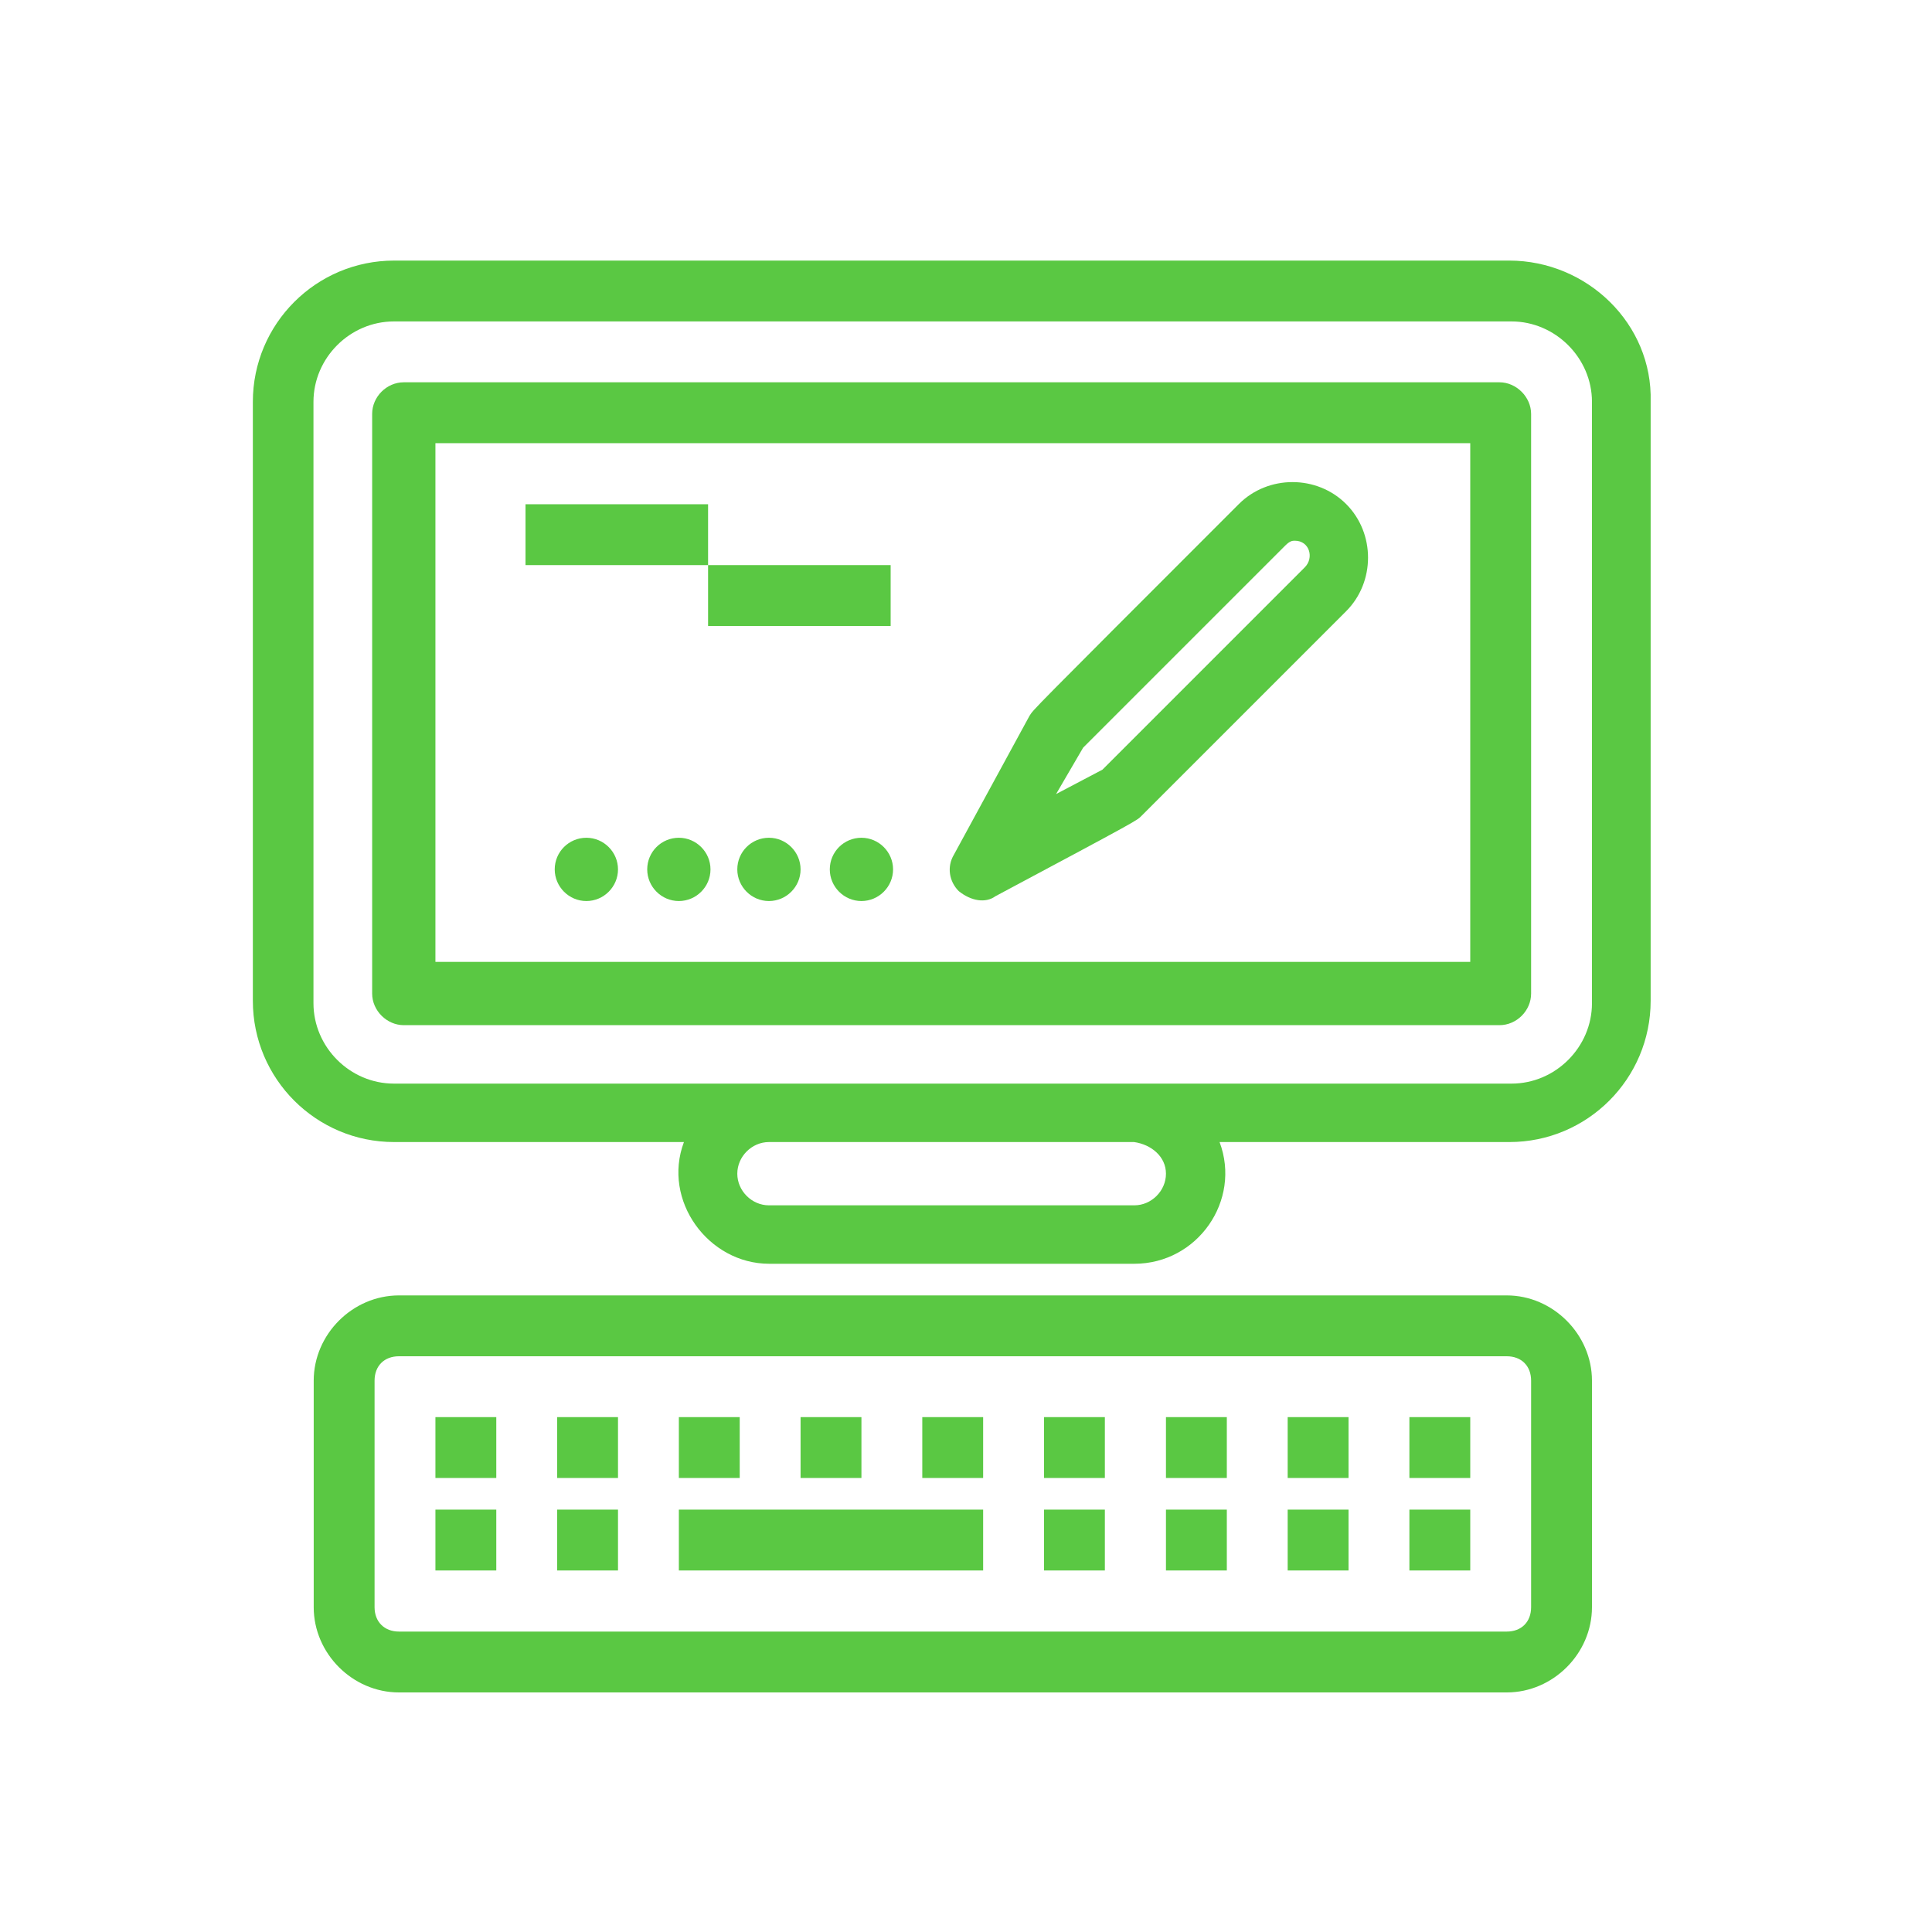 <?xml version="1.0" encoding="UTF-8"?> <svg xmlns="http://www.w3.org/2000/svg" xmlns:xlink="http://www.w3.org/1999/xlink" version="1.1" id="Слой_1" x="0px" y="0px" viewBox="0 0 80 80" style="enable-background:new 0 0 80 80;" xml:space="preserve"> <style type="text/css"> .st0{fill:#5AC843;} </style> <g id="_x31_73_x2C__computer_x2C__keyboard_x2C__markiting"> <g> <path class="st0" d="M62.49,10.79H16.32c-3.23,0-5.85,2.62-5.85,5.85v24.8c0,3.23,2.62,5.85,5.85,5.85h12 c-0.91,2.42,1.01,5.04,3.53,5.04h15.12c2.62,0,4.44-2.62,3.53-5.04h12c3.23,0,5.85-2.62,5.85-5.85v-24.8 C68.44,13.41,65.72,10.79,62.49,10.79z M48.28,48.6c0,0.71-0.6,1.31-1.31,1.31H31.84c-0.71,0-1.31-0.6-1.31-1.31 s0.6-1.31,1.31-1.31h15.12C47.67,47.39,48.28,47.89,48.28,48.6z M65.92,41.54c0,1.82-1.51,3.33-3.33,3.33c-3.03,0-44.46,0-46.28,0 c-1.82,0-3.33-1.51-3.33-3.33v-24.9c0-1.82,1.51-3.33,3.33-3.33h46.28c1.81,0,3.33,1.51,3.33,3.33V41.54z"></path> <path class="st0" d="M62.09,15.83H16.72c-0.71,0-1.31,0.6-1.31,1.31v24c0,0.71,0.61,1.31,1.31,1.31h45.37 c0.71,0,1.31-0.6,1.31-1.31v-24C63.4,16.44,62.79,15.83,62.09,15.83z M60.88,39.83H18.03V18.35h42.85V39.83z"></path> <path class="st0" d="M62.39,53.64H16.52c-1.92,0-3.53,1.61-3.53,3.53v9.38c0,1.92,1.61,3.53,3.53,3.53h45.87 c1.92,0,3.53-1.61,3.53-3.53v-9.38C65.92,55.26,64.31,53.64,62.39,53.64z M63.4,66.55c0,0.61-0.4,1.01-1.01,1.01H16.52 c-0.6,0-1.01-0.4-1.01-1.01v-9.38c0-0.61,0.4-1.01,1.01-1.01h45.87c0.61,0,1.01,0.4,1.01,1.01V66.55z"></path> <rect x="21.76" y="20.88" class="st0" width="7.56" height="2.52"></rect> <rect x="29.32" y="23.4" class="st0" width="7.56" height="2.52"></rect> <rect x="58.36" y="58.68" class="st0" width="2.52" height="2.52"></rect> <rect x="53.32" y="58.68" class="st0" width="2.52" height="2.52"></rect> <rect x="48.28" y="58.68" class="st0" width="2.52" height="2.52"></rect> <rect x="43.23" y="58.68" class="st0" width="2.52" height="2.52"></rect> <rect x="38.19" y="58.68" class="st0" width="2.52" height="2.52"></rect> <rect x="33.15" y="58.68" class="st0" width="2.52" height="2.52"></rect> <rect x="28.11" y="58.68" class="st0" width="2.52" height="2.52"></rect> <rect x="23.07" y="58.68" class="st0" width="2.52" height="2.52"></rect> <rect x="18.03" y="58.68" class="st0" width="2.52" height="2.52"></rect> <rect x="58.36" y="62.51" class="st0" width="2.52" height="2.52"></rect> <rect x="53.32" y="62.51" class="st0" width="2.52" height="2.52"></rect> <rect x="48.28" y="62.51" class="st0" width="2.52" height="2.52"></rect> <rect x="43.23" y="62.51" class="st0" width="2.52" height="2.52"></rect> <rect x="28.11" y="62.51" class="st0" width="12.6" height="2.52"></rect> <rect x="23.07" y="62.51" class="st0" width="2.52" height="2.52"></rect> <rect x="18.03" y="62.51" class="st0" width="2.52" height="2.52"></rect> <path class="st0" d="M41.22,37.11c6.05-3.23,5.85-3.13,6.05-3.33l8.47-8.47c1.21-1.21,1.21-3.23,0-4.44 c-1.21-1.21-3.23-1.21-4.44,0c-8.87,8.87-8.47,8.47-8.67,8.77l-3.13,5.75c-0.3,0.5-0.2,1.11,0.2,1.51 C40.21,37.31,40.81,37.41,41.22,37.11z M44.85,30.96l8.37-8.37c0.2-0.2,0.3-0.2,0.4-0.2c0.6,0,0.81,0.71,0.4,1.11l-8.37,8.37 l-1.92,1.01L44.85,30.96z"></path> <path class="st0" d="M35.67,34.69c0.72,0,1.31,0.59,1.31,1.31c0,0.72-0.59,1.31-1.31,1.31c-0.72,0-1.31-0.59-1.31-1.31 C34.36,35.27,34.95,34.69,35.67,34.69z"></path> <path class="st0" d="M31.84,34.69c0.72,0,1.31,0.59,1.31,1.31c0,0.72-0.59,1.31-1.31,1.31c-0.72,0-1.31-0.59-1.31-1.31 C30.53,35.27,31.12,34.69,31.84,34.69z"></path> <path class="st0" d="M28.11,34.69c0.72,0,1.31,0.59,1.31,1.31c0,0.72-0.59,1.31-1.31,1.31c-0.72,0-1.31-0.59-1.31-1.31 C26.8,35.27,27.39,34.69,28.11,34.69z"></path> <path class="st0" d="M24.28,34.69c0.72,0,1.31,0.59,1.31,1.31c0,0.72-0.59,1.31-1.31,1.31c-0.72,0-1.31-0.59-1.31-1.31 C22.97,35.27,23.56,34.69,24.28,34.69z"></path> </g> </g> </svg> 